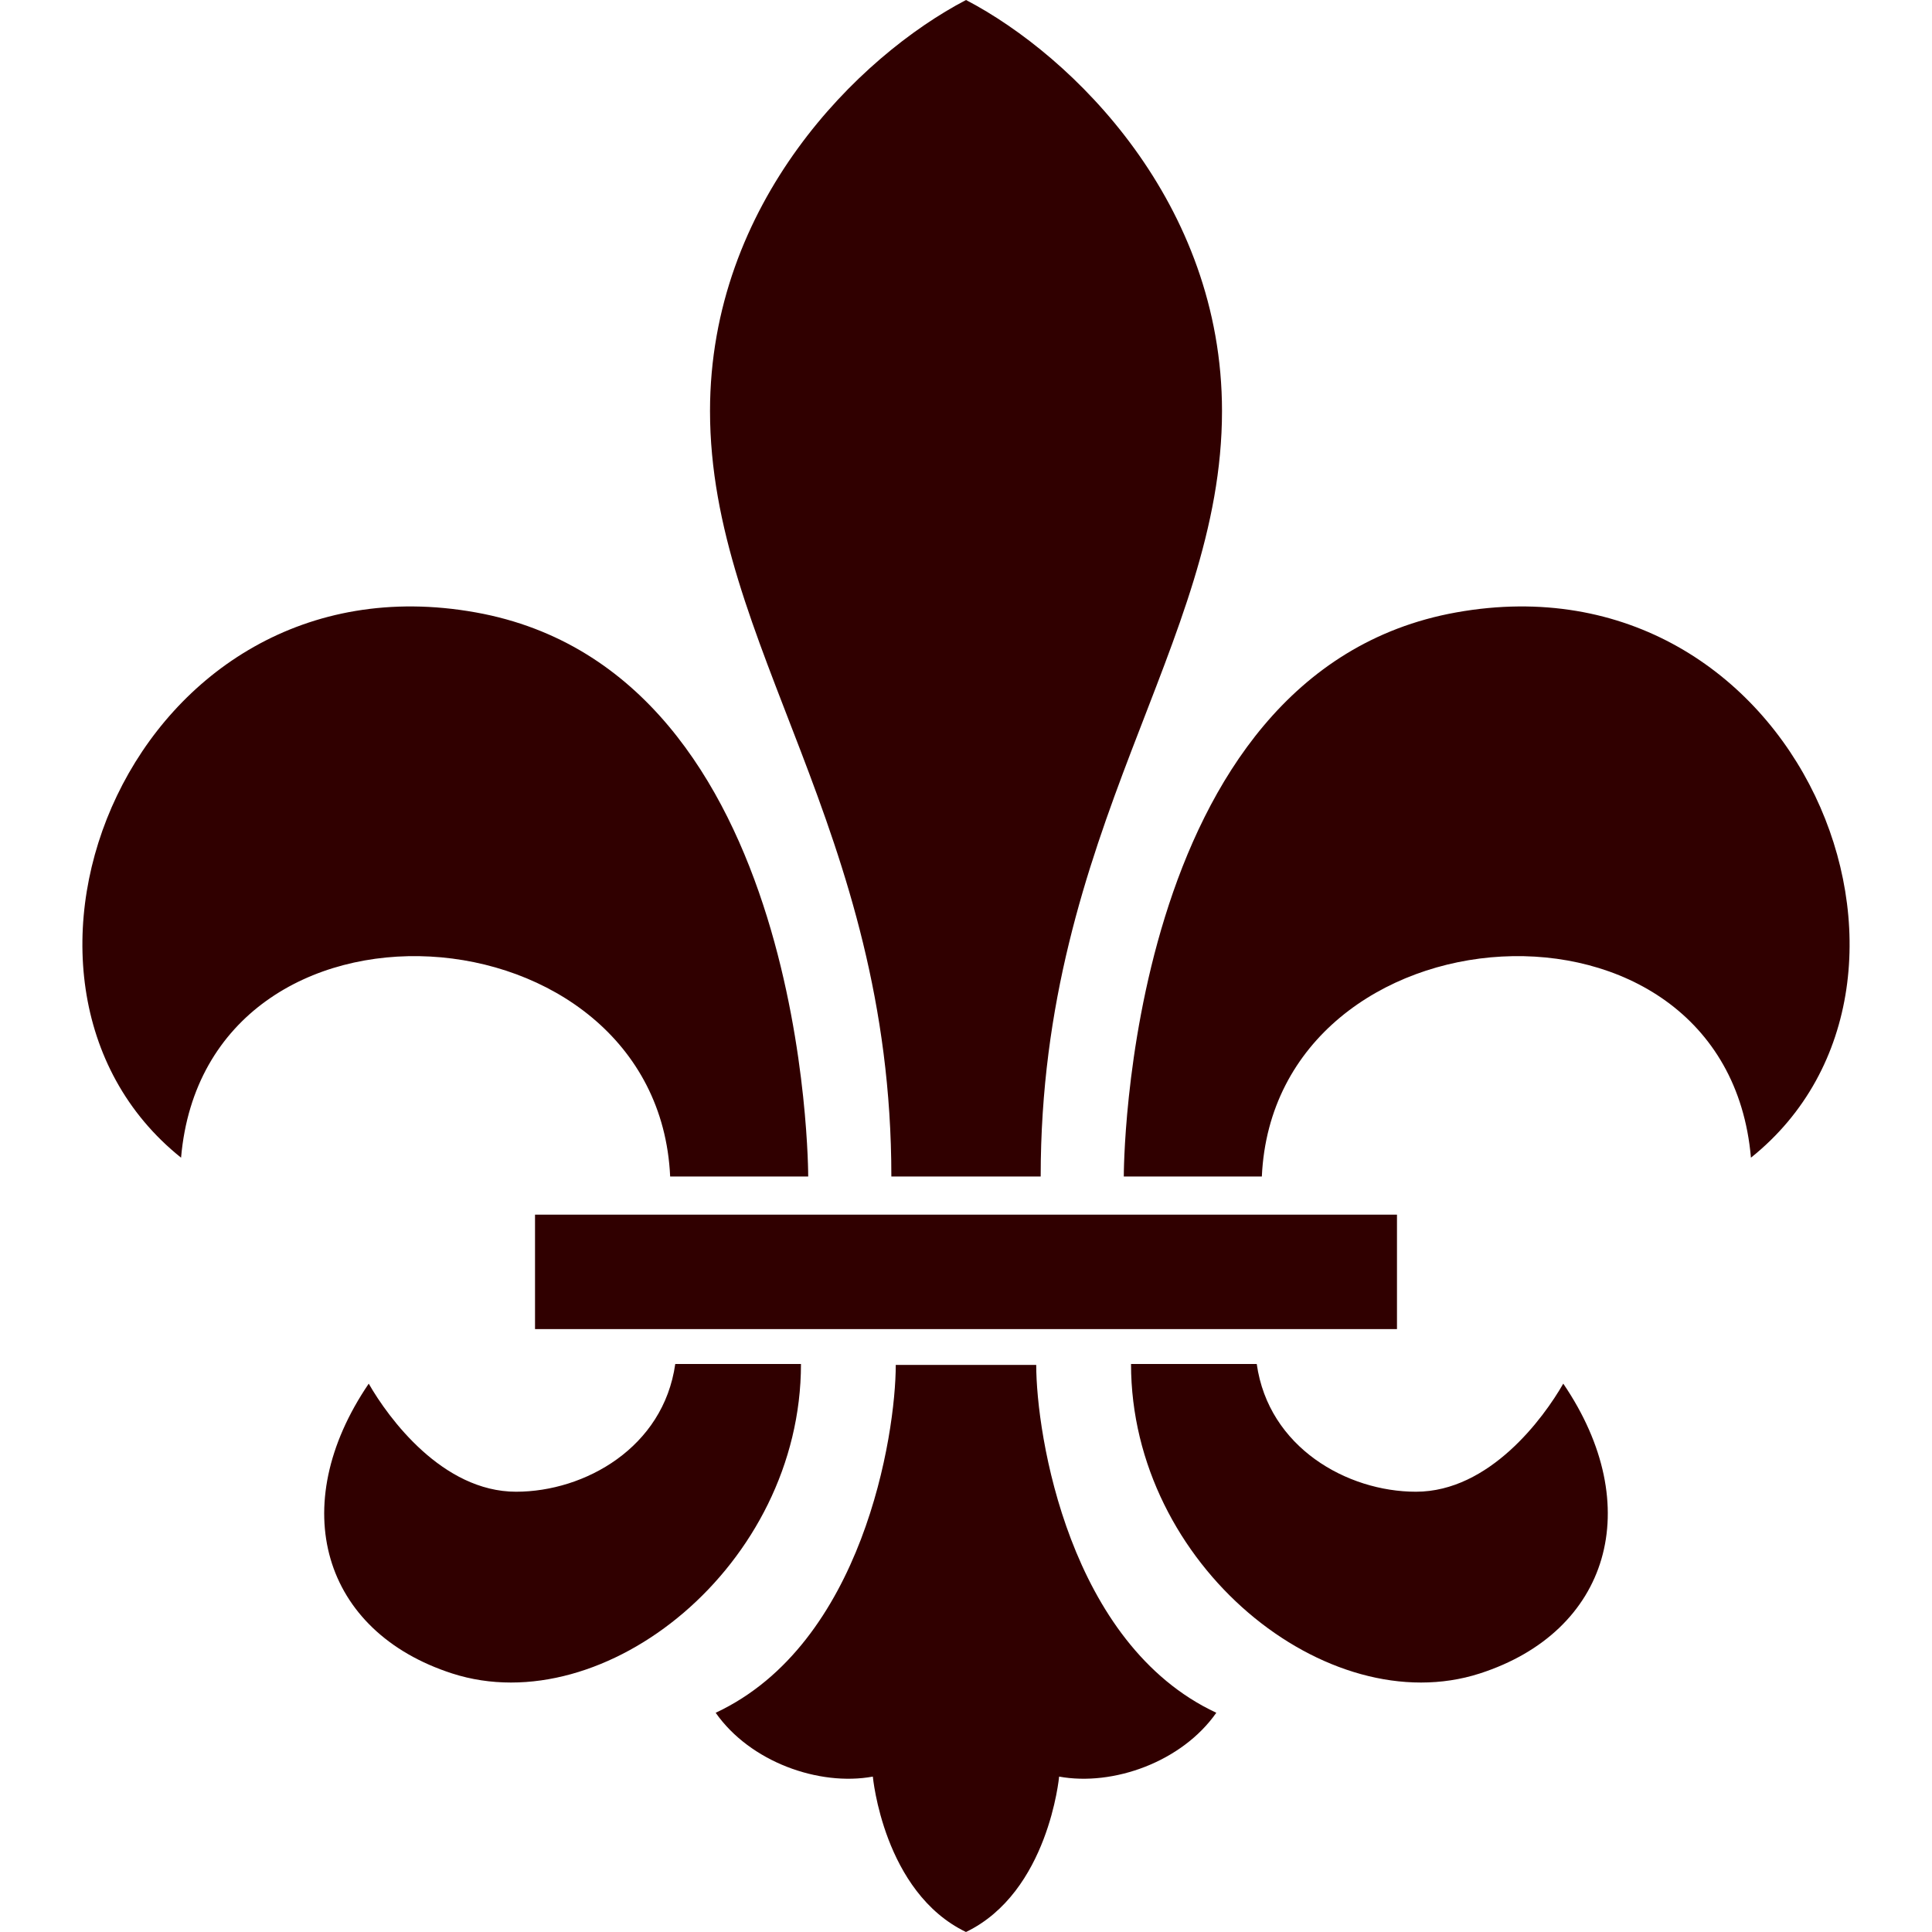 <svg xmlns="http://www.w3.org/2000/svg" xmlns:xlink="http://www.w3.org/1999/xlink" width="512" viewBox="0 0 384 384" height="512" preserveAspectRatio="xMidYMid meet"><g id="e0c1790e12"><path style=" stroke:none;fill-rule:nonzero;fill:#300000;fill-opacity:1;" d="M 106.34 264.168 L 277.66 264.168 L 277.66 241.422 L 106.34 241.422 Z M 106.34 264.168 "></path><path style=" stroke:none;fill-rule:nonzero;fill:#300000;fill-opacity:1;" d="M 205.957 271.285 L 178.039 271.285 C 178.039 285.137 171.535 326.754 142.246 340.426 C 149.074 350.184 162.746 355.07 173.484 353.113 C 173.484 353.113 175.586 376.086 191.996 384 C 208.41 376.09 210.508 353.113 210.508 353.113 C 221.246 355.07 234.918 350.184 241.75 340.426 C 212.461 326.754 205.957 285.137 205.957 271.285 Z M 205.957 271.285 "></path><path style=" stroke:none;fill-rule:nonzero;fill:#300000;fill-opacity:1;" d="M 133.199 233.84 L 160.637 233.84 C 160.637 233.84 160.836 133.617 94.57 121.723 C 26.426 109.492 -7.945 194.949 35.988 230.098 C 40.938 173.012 130.695 179.332 133.199 233.84 Z M 133.199 233.84 "></path><path style=" stroke:none;fill-rule:nonzero;fill:#300000;fill-opacity:1;" d="M 134.211 271.109 C 131.867 287.703 116.242 296.492 102.578 296.492 C 87.934 296.492 77.195 281.84 73.289 275.012 C 56.688 299.422 64.117 324.309 89.883 332.617 C 120.152 342.375 159.199 311.141 159.199 271.109 Z M 134.211 271.109 "></path><path style=" stroke:none;fill-rule:nonzero;fill:#300000;fill-opacity:1;" d="M 289.43 121.723 C 223.164 133.617 223.363 233.84 223.363 233.84 L 250.801 233.84 C 253.305 179.332 343.062 173.012 348.012 230.098 C 391.945 194.949 357.574 109.492 289.43 121.723 Z M 289.43 121.723 "></path><path style=" stroke:none;fill-rule:nonzero;fill:#300000;fill-opacity:1;" d="M 281.422 296.492 C 267.758 296.492 252.133 287.703 249.789 271.109 L 224.801 271.109 C 224.801 311.141 263.848 342.375 294.117 332.617 C 319.883 324.309 327.312 299.418 310.711 275.008 C 306.805 281.84 296.066 296.492 281.422 296.492 Z M 281.422 296.492 "></path><path style=" stroke:none;fill-rule:nonzero;fill:#300000;fill-opacity:1;" d="M 206.844 233.84 C 206.844 164.688 242.883 128.188 242.883 81.695 C 242.883 40.371 213.422 11.191 192.004 0 C 170.586 11.191 141.121 40.371 141.121 81.695 C 141.121 128.188 177.164 164.688 177.164 233.84 C 177.164 233.84 206.836 233.84 206.844 233.84 Z M 206.844 233.84 "></path></g></svg>